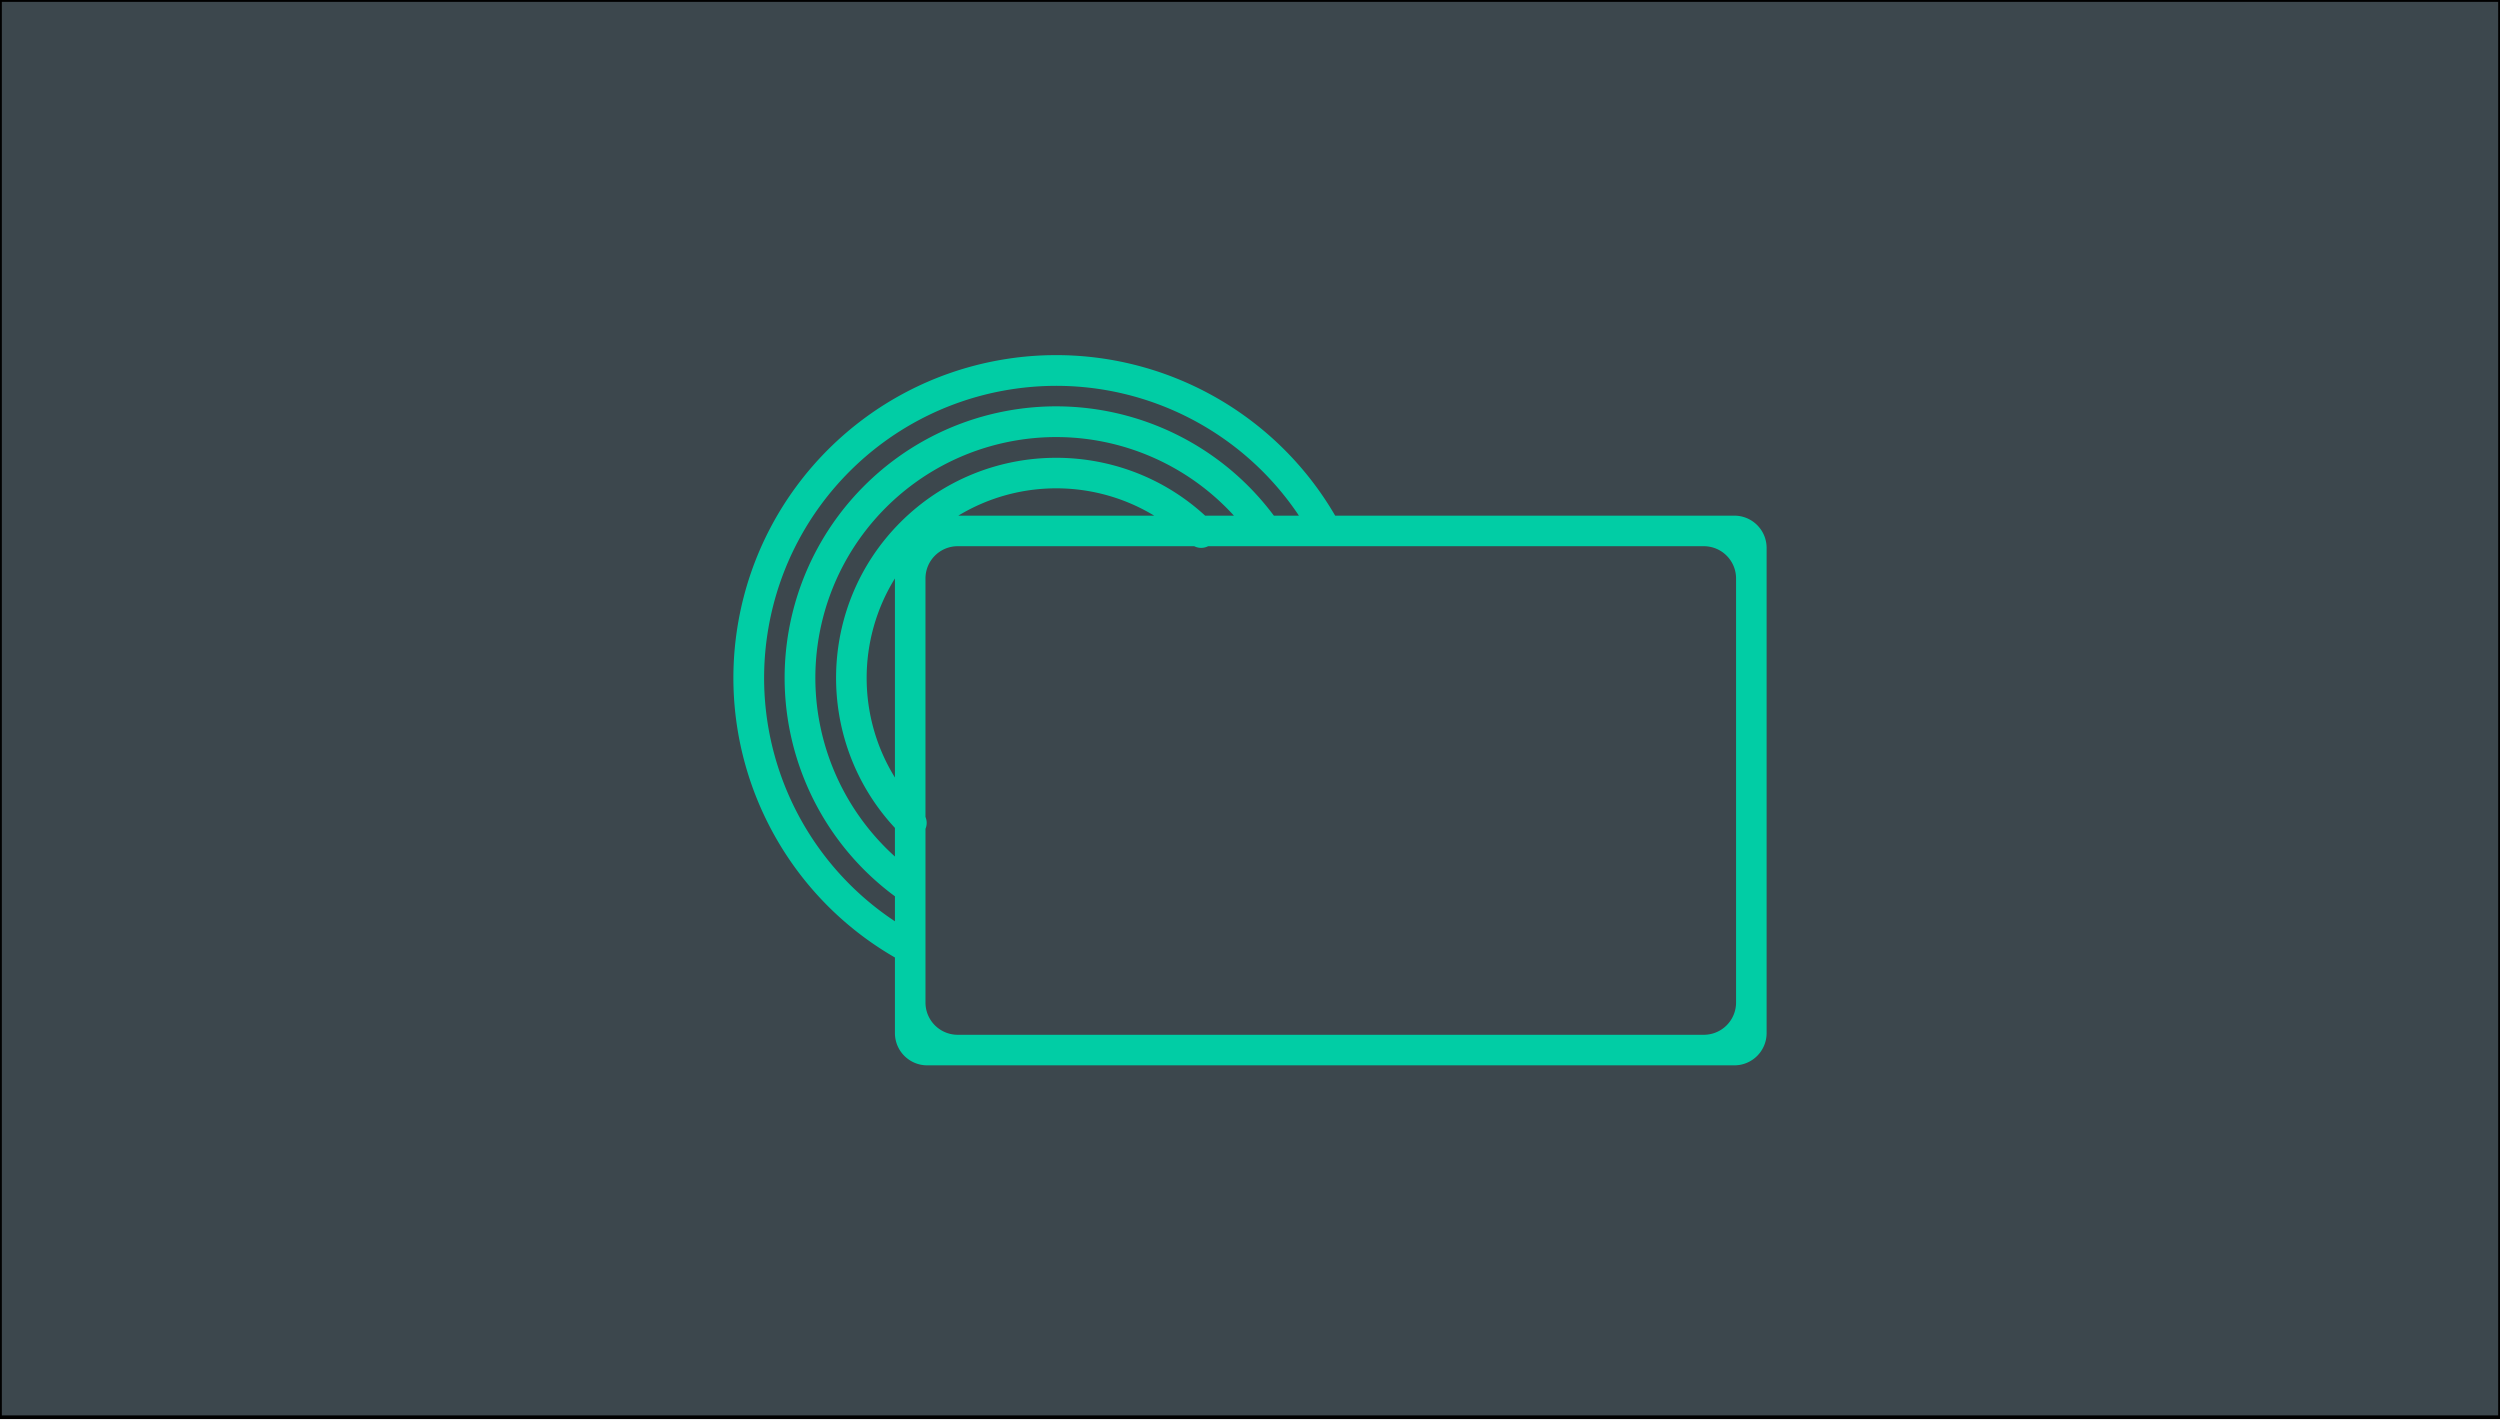 <?xml version="1.0" encoding="UTF-8" standalone="no"?>
<!-- Created with Inkscape (http://www.inkscape.org/) -->

<svg
   version="1.1"
   id="svg1"
   width="440"
   height="250"
   viewBox="0 0 440 250"
   sodipodi:docname="smartcardreader.svg"
   xml:space="preserve"
   inkscape:version="1.4 (1:1.4+202410161351+e7c3feb100)"
   inkscape:export-filename="smartcardreader.png"
   inkscape:export-xdpi="96"
   inkscape:export-ydpi="96"
   xmlns:inkscape="http://www.inkscape.org/namespaces/inkscape"
   xmlns:sodipodi="http://sodipodi.sourceforge.net/DTD/sodipodi-0.dtd"
   xmlns="http://www.w3.org/2000/svg"
   xmlns:svg="http://www.w3.org/2000/svg"><defs
     id="defs1"><clipPath
       id="clipPath7195-1"><rect
         width="7331.494"
         height="6873.128"
         x="1594.606"
         y="163.352"
         id="rect7197-7"
         style="fill:#008000;fill-opacity:1;stroke:#ffffff;stroke-width:2.352;stroke-linejoin:miter;stroke-miterlimit:4;stroke-dasharray:none;stroke-opacity:1" /></clipPath></defs><sodipodi:namedview
     id="namedview1"
     pagecolor="#ffffff"
     bordercolor="#000000"
     borderopacity="0.25"
     inkscape:showpageshadow="2"
     inkscape:pageopacity="0.0"
     inkscape:pagecheckerboard="0"
     inkscape:deskcolor="#d1d1d1"
     inkscape:zoom="1.2683068"
     inkscape:cx="124.57554"
     inkscape:cy="135.21965"
     inkscape:window-width="1920"
     inkscape:window-height="1008"
     inkscape:window-x="0"
     inkscape:window-y="0"
     inkscape:window-maximized="1"
     inkscape:current-layer="g1" /><g
     inkscape:groupmode="layer"
     inkscape:label="Image"
     id="g1"
     transform="translate(269,292)"><rect
       style="vector-effect:non-scaling-stroke;fill:#3c474d;fill-opacity:1;stroke:#000000;stroke-width:0.647;stroke-linecap:round;stroke-linejoin:round;stroke-opacity:1;-inkscape-stroke:hairline"
       id="rect7"
       width="440"
       height="249.437"
       x="-269"
       y="-292" /><path
       id="path1537-1-0"
       style="fill:#01cda5;stroke-width:0.477;stroke-linecap:round"
       d="m -84.181,-229.49 c -2.919,0.055 -5.86,0.336 -8.798,0.855 -23.51,4.145 -41.934,22.57 -46.079,46.079 -4.145,23.51 6.866,47.125 27.54,59.061 a 2.705,2.705 0 0 0 0.025,0.007 v 13.298 c 0,3.152 2.538,5.69 5.69,5.69 H 36.234 c 3.152,0 5.69,-2.538 5.69,-5.69 v -85.365 c 0,-3.152 -2.538,-5.69 -5.69,-5.69 h -70.243 c -10.465,-17.997 -29.796,-28.63 -50.172,-28.244 z m 0.106,5.408 c 17.389,-0.333 33.911,8.199 43.685,22.836 h -4.411 c -11.061,-14.844 -29.767,-22.009 -47.979,-18.248 -18.675,3.856 -33.282,18.463 -37.138,37.138 -3.775,18.283 3.461,37.063 18.424,48.107 v 4.398 c -16.975,-11.236 -25.808,-31.521 -22.238,-51.766 3.754,-21.288 20.403,-37.937 41.691,-41.691 2.661,-0.469 5.323,-0.724 7.965,-0.774 z m 1.707,9.014 c 11.588,0.202 22.656,5.177 30.54,13.822 h -5.069 c -15.194,-13.948 -38.897,-13.567 -53.619,1.155 -14.782,14.782 -15.102,38.618 -0.979,53.804 v 5.038 c -11.068,-9.983 -16.193,-25.161 -13.126,-40.013 3.422,-16.575 16.36,-29.512 32.935,-32.934 3.108,-0.642 6.23,-0.926 9.317,-0.872 z m -0.731,9.014 c 5.977,0 11.951,1.607 17.238,4.809 h -34.475 c 5.287,-3.202 11.26,-4.809 17.237,-4.809 z m -17.327,10.186 h 41.607 a 2.705,2.705 0 0 0 2.45,0 h 10.352 a 2.705,2.705 0 0 0 0.103,0 h 76.772 c 3.152,0 5.69,2.538 5.69,5.69 v 74.611 c 0,3.152 -2.538,5.69 -5.69,5.69 H -100.426 c -3.152,0 -5.69,-2.538 -5.69,-5.69 v -30.555 a 2.705,2.705 0 0 0 0,-2.096 v -41.96 c 0,-3.152 2.538,-5.69 5.69,-5.69 z m -11.068,5.676 v 35.036 c -6.633,-10.712 -6.633,-24.324 0,-35.036 z" /></g></svg>
